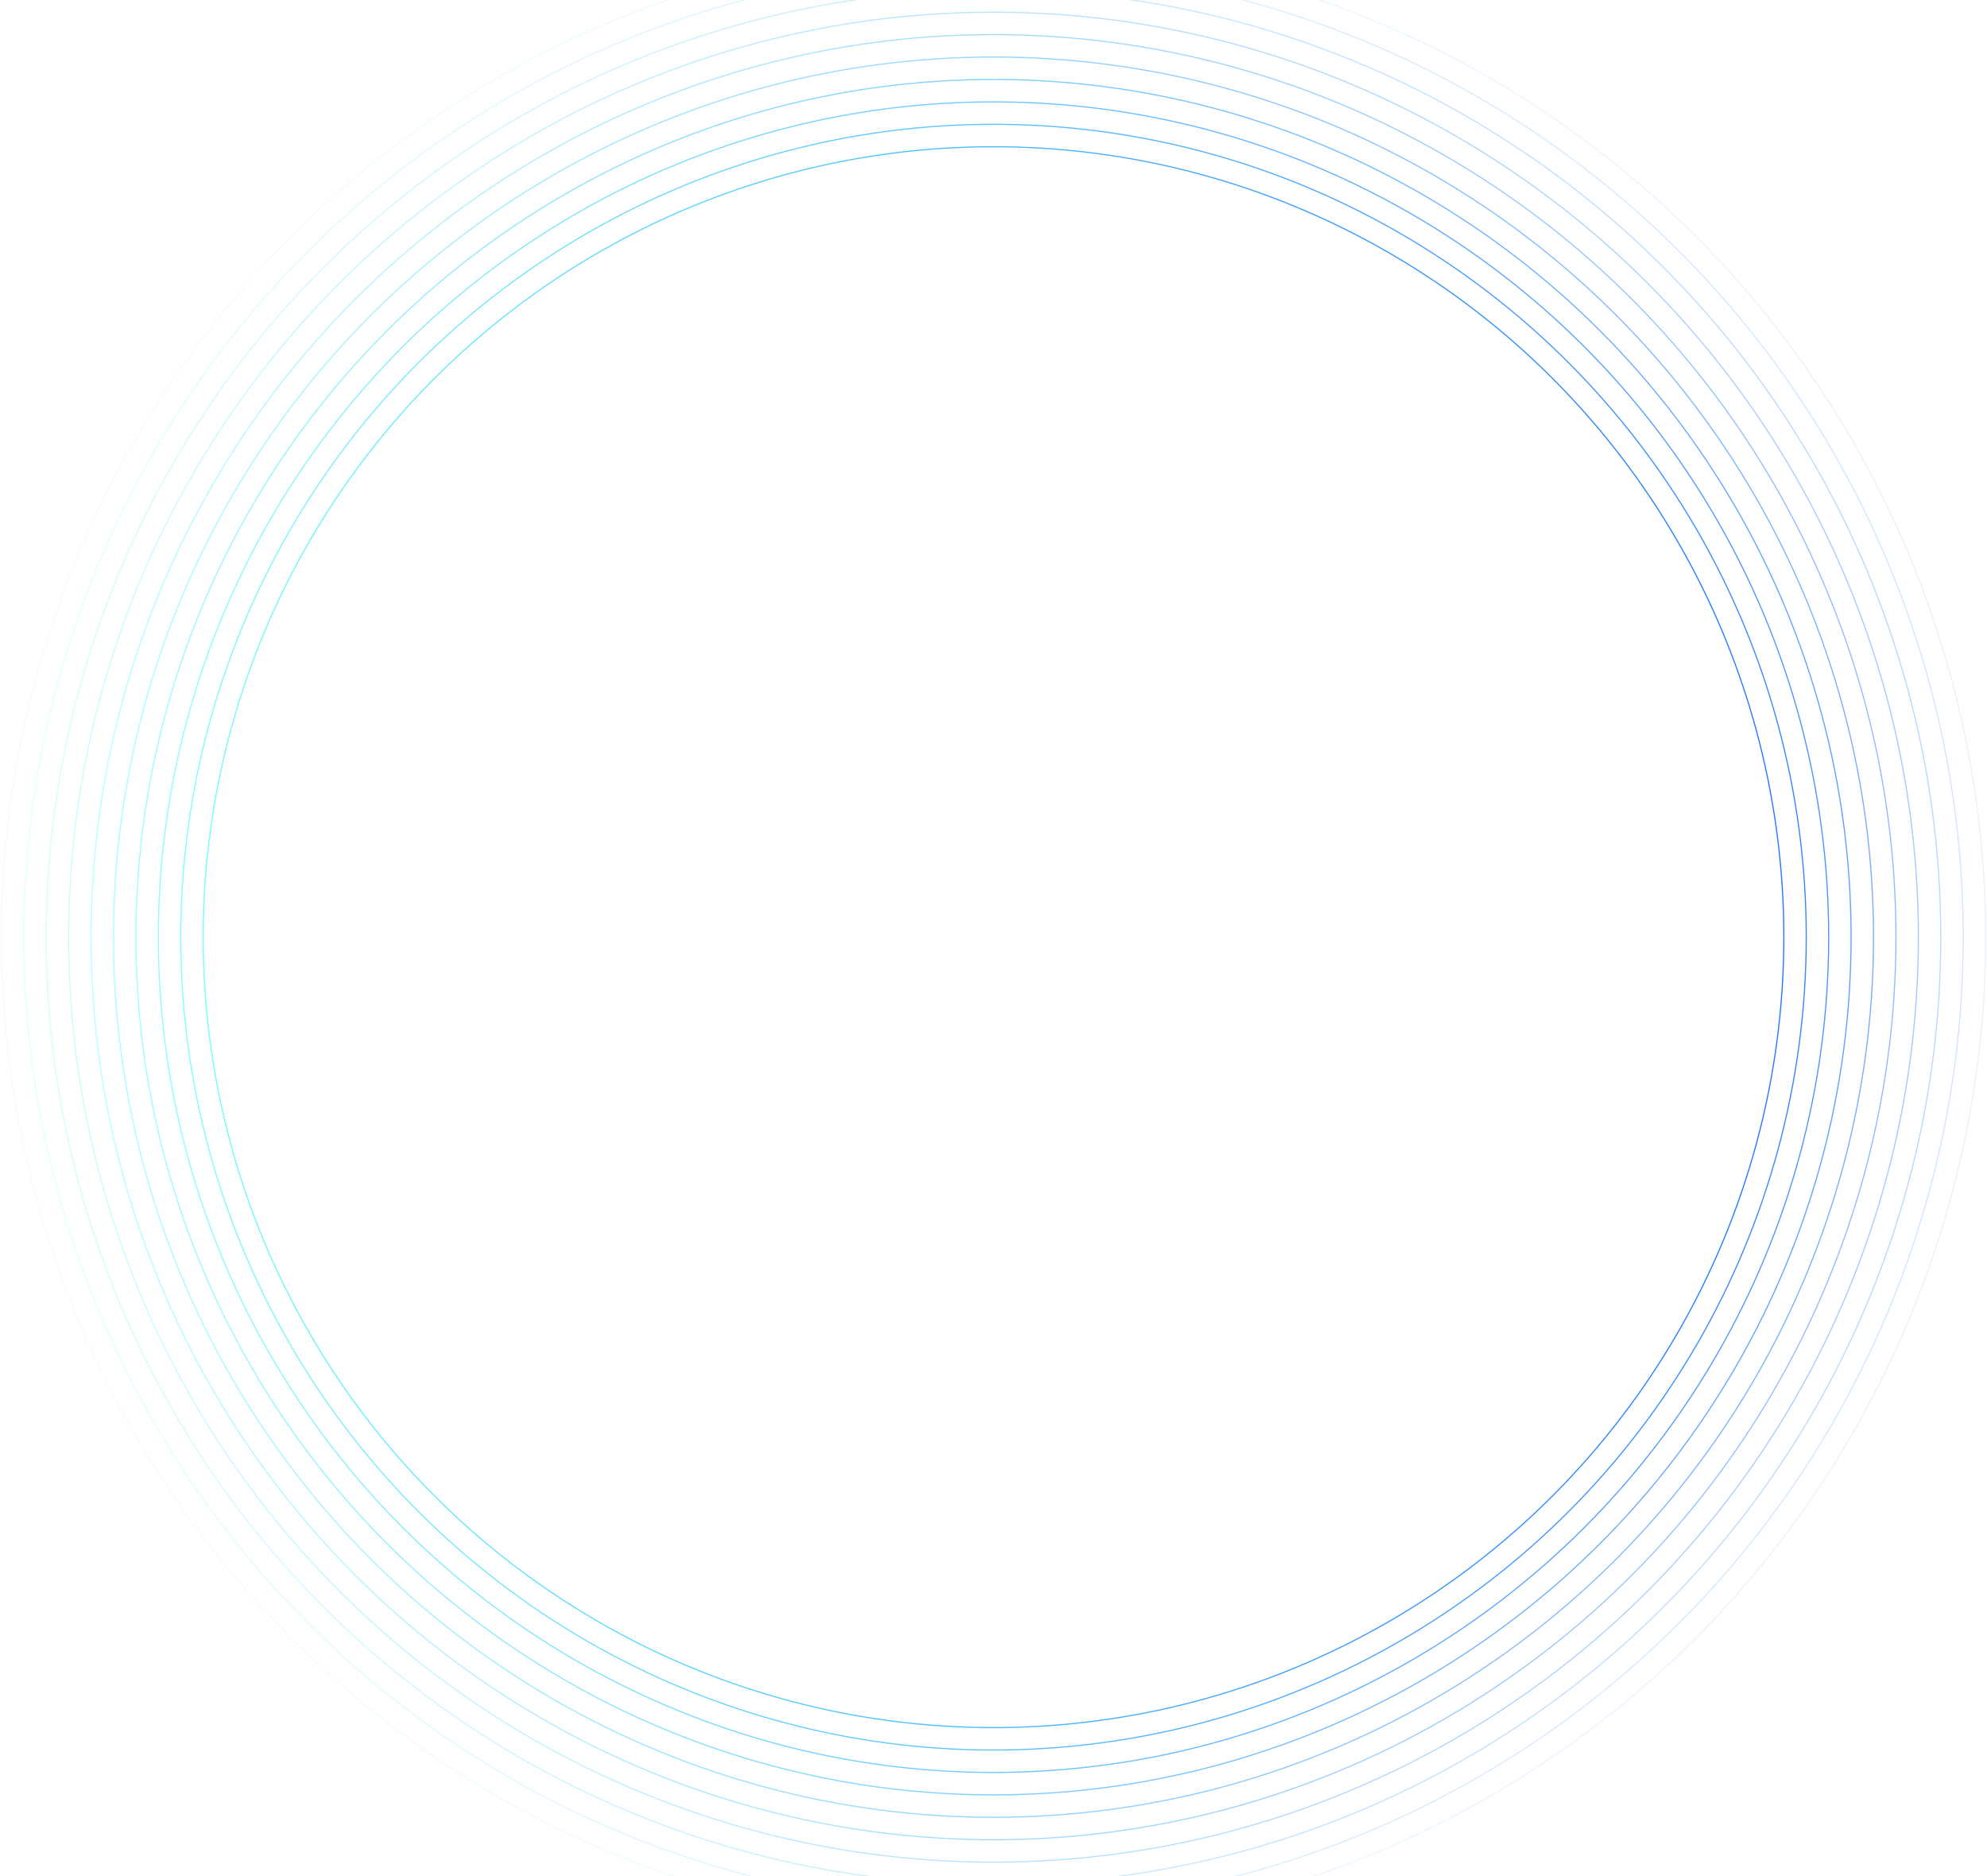 <svg width="878" height="829" viewBox="0 0 878 829" fill="none" xmlns="http://www.w3.org/2000/svg">
<circle opacity="0.1" cx="439" cy="414.047" r="438.388" stroke="url(#paint0_linear_2361_5234)" stroke-width="0.5"/>
<circle opacity="0.2" cx="439" cy="414.046" r="428.481" stroke="url(#paint1_linear_2361_5234)" stroke-width="0.5"/>
<circle opacity="0.3" cx="439" cy="414.047" r="418.574" stroke="url(#paint2_linear_2361_5234)" stroke-width="0.5"/>
<circle opacity="0.4" cx="439" cy="414.047" r="408.666" stroke="url(#paint3_linear_2361_5234)" stroke-width="0.5"/>
<circle opacity="0.5" cx="439" cy="414.047" r="398.759" stroke="url(#paint4_linear_2361_5234)" stroke-width="0.5"/>
<circle opacity="0.6" cx="439" cy="414.047" r="388.852" stroke="url(#paint5_linear_2361_5234)" stroke-width="0.5"/>
<circle opacity="0.7" cx="439" cy="414.047" r="378.945" stroke="url(#paint6_linear_2361_5234)" stroke-width="0.5"/>
<circle opacity="0.8" cx="439" cy="414.047" r="369.038" stroke="url(#paint7_linear_2361_5234)" stroke-width="0.5"/>
<circle opacity="0.9" cx="439" cy="414.048" r="359.13" stroke="url(#paint8_linear_2361_5234)" stroke-width="0.5"/>
<circle cx="439" cy="414.047" r="349.223" stroke="url(#paint9_linear_2361_5234)" stroke-width="0.5"/>
<defs>
<linearGradient id="paint0_linear_2361_5234" x1="0.612" y1="414.047" x2="877.388" y2="414.047" gradientUnits="userSpaceOnUse">
<stop stop-color="#72FDFF"/>
<stop offset="1" stop-color="#2377FF"/>
</linearGradient>
<linearGradient id="paint1_linear_2361_5234" x1="10.519" y1="414.046" x2="867.481" y2="414.046" gradientUnits="userSpaceOnUse">
<stop stop-color="#72FDFF"/>
<stop offset="1" stop-color="#2377FF"/>
</linearGradient>
<linearGradient id="paint2_linear_2361_5234" x1="20.427" y1="414.047" x2="857.574" y2="414.047" gradientUnits="userSpaceOnUse">
<stop stop-color="#72FDFF"/>
<stop offset="1" stop-color="#2377FF"/>
</linearGradient>
<linearGradient id="paint3_linear_2361_5234" x1="30.334" y1="414.047" x2="847.666" y2="414.047" gradientUnits="userSpaceOnUse">
<stop stop-color="#72FDFF"/>
<stop offset="1" stop-color="#2377FF"/>
</linearGradient>
<linearGradient id="paint4_linear_2361_5234" x1="40.241" y1="414.047" x2="837.759" y2="414.047" gradientUnits="userSpaceOnUse">
<stop stop-color="#72FDFF"/>
<stop offset="1" stop-color="#2377FF"/>
</linearGradient>
<linearGradient id="paint5_linear_2361_5234" x1="50.148" y1="414.047" x2="827.852" y2="414.047" gradientUnits="userSpaceOnUse">
<stop stop-color="#72FDFF"/>
<stop offset="1" stop-color="#2377FF"/>
</linearGradient>
<linearGradient id="paint6_linear_2361_5234" x1="60.055" y1="414.047" x2="817.945" y2="414.047" gradientUnits="userSpaceOnUse">
<stop stop-color="#72FDFF"/>
<stop offset="1" stop-color="#2377FF"/>
</linearGradient>
<linearGradient id="paint7_linear_2361_5234" x1="69.962" y1="414.047" x2="808.037" y2="414.047" gradientUnits="userSpaceOnUse">
<stop stop-color="#72FDFF"/>
<stop offset="1" stop-color="#2377FF"/>
</linearGradient>
<linearGradient id="paint8_linear_2361_5234" x1="79.869" y1="414.048" x2="798.13" y2="414.048" gradientUnits="userSpaceOnUse">
<stop stop-color="#72FDFF"/>
<stop offset="1" stop-color="#2377FF"/>
</linearGradient>
<linearGradient id="paint9_linear_2361_5234" x1="89.777" y1="414.047" x2="788.223" y2="414.047" gradientUnits="userSpaceOnUse">
<stop stop-color="#72FDFF"/>
<stop offset="1" stop-color="#2377FF"/>
</linearGradient>
</defs>
</svg>
